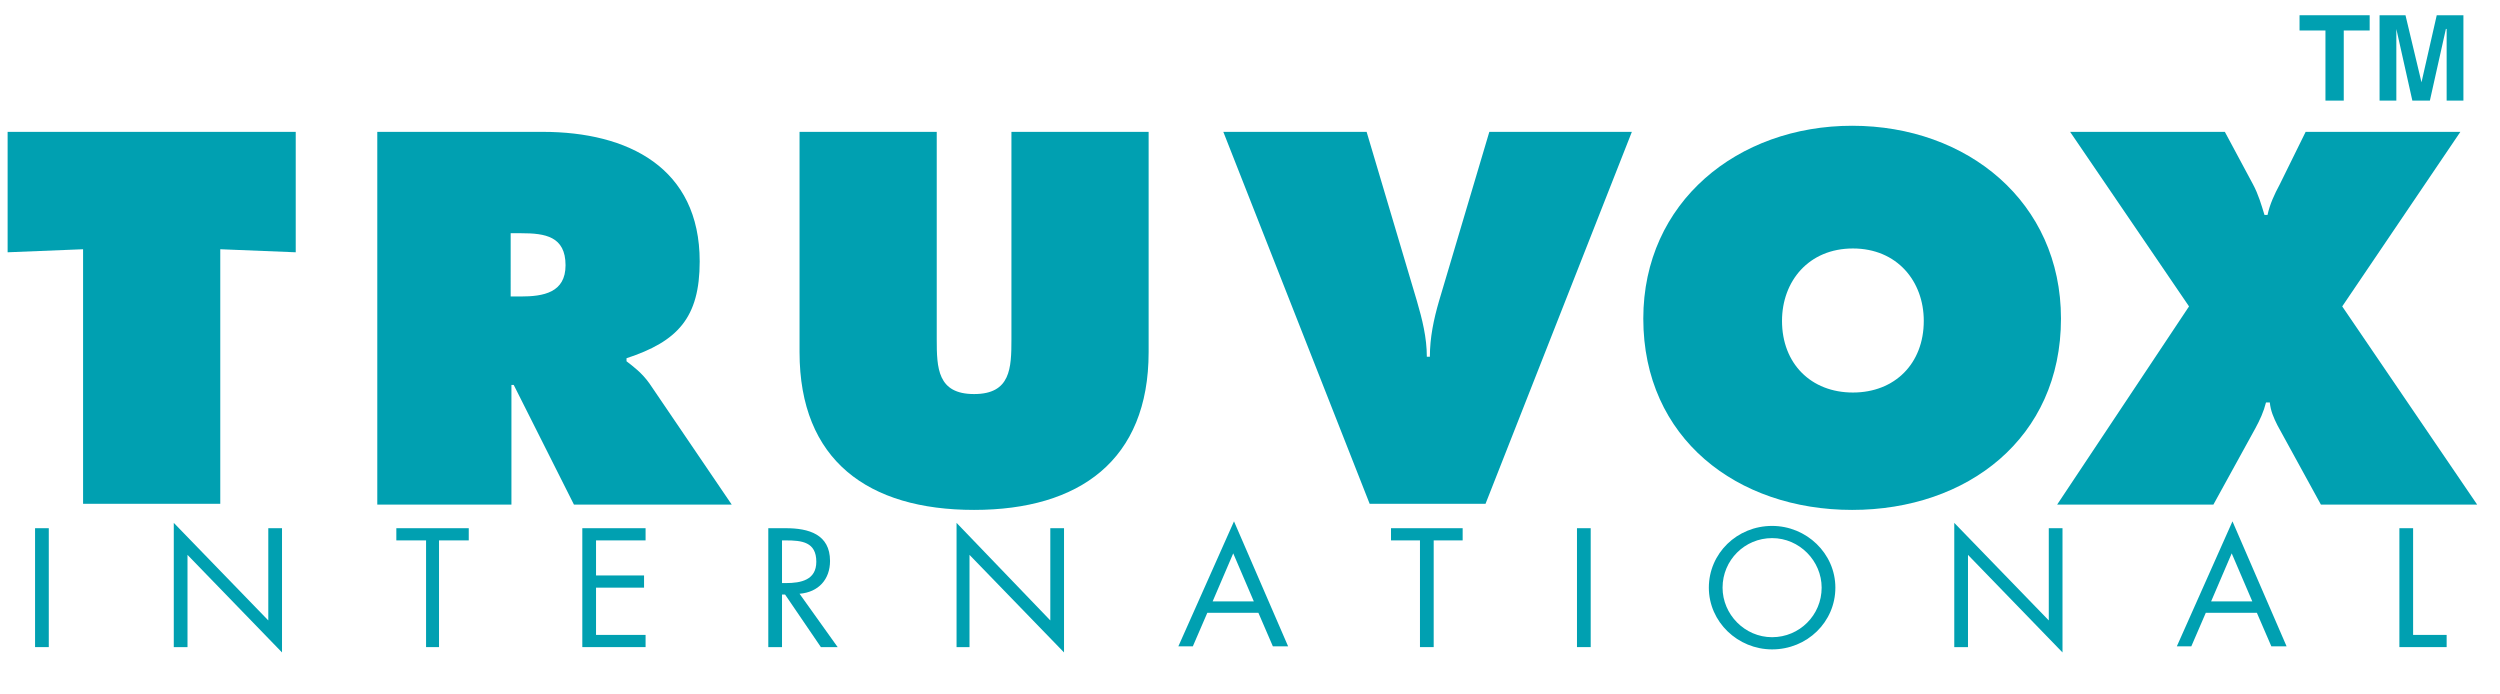 <?xml version="1.0" encoding="utf-8"?>
<!-- Generator: Adobe Illustrator 26.5.0, SVG Export Plug-In . SVG Version: 6.00 Build 0)  -->
<svg version="1.1" id="Layer_1" xmlns="http://www.w3.org/2000/svg" xmlns:xlink="http://www.w3.org/1999/xlink" x="0px" y="0px"
	 width="328px" height="91.1px" viewBox="0 0 328 91.1" style="enable-background:new 0 0 328 91.1;" xml:space="preserve">
<style type="text/css">
	.st0{fill:#00A0B1;}
</style>
<g>
	<rect x="4.6" y="69.3" class="st0" width="1.8" height="15.6"/>
	<polygon class="st0" points="22.8,68.6 35.2,81.4 35.2,69.3 37,69.3 37,85.6 24.6,72.8 24.6,84.9 22.8,84.9 	"/>
	<polygon class="st0" points="57.6,84.9 55.9,84.9 55.9,70.9 52,70.9 52,69.3 61.5,69.3 61.5,70.9 57.6,70.9 	"/>
	<polygon class="st0" points="76.4,69.3 84.7,69.3 84.7,70.9 78.2,70.9 78.2,75.5 84.5,75.5 84.5,77.1 78.2,77.1 78.2,83.3 
		84.7,83.3 84.7,84.9 76.4,84.9 	"/>
	<path class="st0" d="M102.6,84.9h-1.8V69.3h2.3c3,0,5.8,0.8,5.8,4.3c0,2.4-1.5,4.1-4,4.3l5,7h-2.2L103,78h-0.4V84.9z M102.6,76.5
		h0.5c2,0,4-0.4,4-2.8c0-2.6-1.9-2.8-4-2.8h-0.5V76.5z"/>
	<polygon class="st0" points="125.5,68.6 137.8,81.4 137.8,69.3 139.6,69.3 139.6,85.6 127.2,72.8 127.2,84.9 125.5,84.9 	"/>
	<path class="st0" d="M158.4,80.4l-1.9,4.4h-1.9l7.3-16.4l7.1,16.4h-2l-1.9-4.4H158.4z M161.8,72.6l-2.7,6.3h5.4L161.8,72.6z"/>
	<polygon class="st0" points="188.1,84.9 186.3,84.9 186.3,70.9 182.5,70.9 182.5,69.3 191.9,69.3 191.9,70.9 188.1,70.9 	"/>
	<rect x="206.9" y="69.3" class="st0" width="1.8" height="15.6"/>
	<path class="st0" d="M240.8,77.1c0,4.5-3.7,8.1-8.3,8.1c-4.5,0-8.3-3.6-8.3-8.1c0-4.5,3.7-8.1,8.3-8.1
		C237,69,240.8,72.6,240.8,77.1 M226,77.1c0,3.5,2.9,6.5,6.5,6.5c3.6,0,6.5-2.9,6.5-6.5c0-3.5-2.9-6.5-6.5-6.5
		C228.9,70.6,226,73.5,226,77.1"/>
	<polygon class="st0" points="256.4,68.6 268.8,81.4 268.8,69.3 270.6,69.3 270.6,85.6 258.2,72.8 258.2,84.9 256.4,84.9 	"/>
	<path class="st0" d="M289.4,80.4l-1.9,4.4h-1.9l7.3-16.4l7.1,16.4h-2l-1.9-4.4H289.4z M292.8,72.6l-2.7,6.3h5.4L292.8,72.6z"/>
	<polygon class="st0" points="316.6,83.3 321,83.3 321,84.9 314.8,84.9 314.8,69.3 316.6,69.3 	"/>
	<polygon class="st0" points="1,17.3 38.8,17.3 38.8,33.1 28.9,32.7 28.9,66.1 10.9,66.1 10.9,32.7 1,33.1 	"/>
	<path class="st0" d="M49.5,17.3h21.7c11.2,0,20.6,4.7,20.6,17c0,7.4-2.9,10.5-9.6,12.7v0.4c0.9,0.7,2,1.5,3,2.9l10.8,15.9H75.3
		l-7.9-15.7h-0.3v15.7H49.5V17.3z M67.1,38.9h1.2c3,0,5.9-0.5,5.9-4.1c0-3.8-2.7-4.2-5.8-4.2h-1.4V38.9z"/>
	<path class="st0" d="M150.7,17.3v28.9c0,14.2-9.1,20.7-22.9,20.7c-13.9,0-22.9-6.5-22.9-20.7V17.3h18v27.2c0,3.8,0.1,7.2,4.9,7.2
		c4.8,0,4.9-3.4,4.9-7.2V17.3H150.7z"/>
	<path class="st0" d="M214.1,17.3l-19.2,48.8h-15.2l-19.2-48.8h18.8l6.6,22.2c0.7,2.4,1.3,4.8,1.3,7.3h0.4c0-2.5,0.5-4.9,1.2-7.3
		l6.6-22.2H214.1z"/>
	<path class="st0" d="M270.4,41.8c0,15.7-12.3,25.1-27.4,25.1c-15.1,0-27.4-9.4-27.4-25.1c0-15.3,12.4-25.3,27.4-25.3
		C258.1,16.5,270.4,26.5,270.4,41.8 M233.8,42.1c0,5.6,3.8,9.4,9.3,9.4c5.5,0,9.3-3.8,9.3-9.4c0-5.2-3.5-9.5-9.3-9.5
		C237.3,32.6,233.8,36.9,233.8,42.1"/>
	<path class="st0" d="M322.8,17.3l-15.5,22.9l17.7,26h-20.5l-5.7-10.4c-0.5-1-0.9-1.9-1-3h-0.5c-0.3,1.2-0.8,2.3-1.4,3.4l-5.5,10
		h-20.5l17.3-26l-15.6-22.9h20.3l3.7,6.9c0.7,1.3,1.1,2.7,1.5,4h0.4c0.3-1.4,0.9-2.7,1.6-4l3.4-6.9H322.8z"/>
	<polygon class="st0" points="307.5,13.2 305.1,13.2 305.1,4 301.7,4 301.7,2 310.9,2 310.9,4 307.5,4 	"/>
	<polygon class="st0" points="323.2,13.2 321,13.2 321,3.8 320.9,3.8 318.8,13.2 316.5,13.2 314.4,3.8 314.4,3.8 314.4,13.2 
		312.2,13.2 312.2,2 315.6,2 317.7,10.8 317.7,10.8 319.7,2 323.2,2 	"/>
</g>
</svg>
